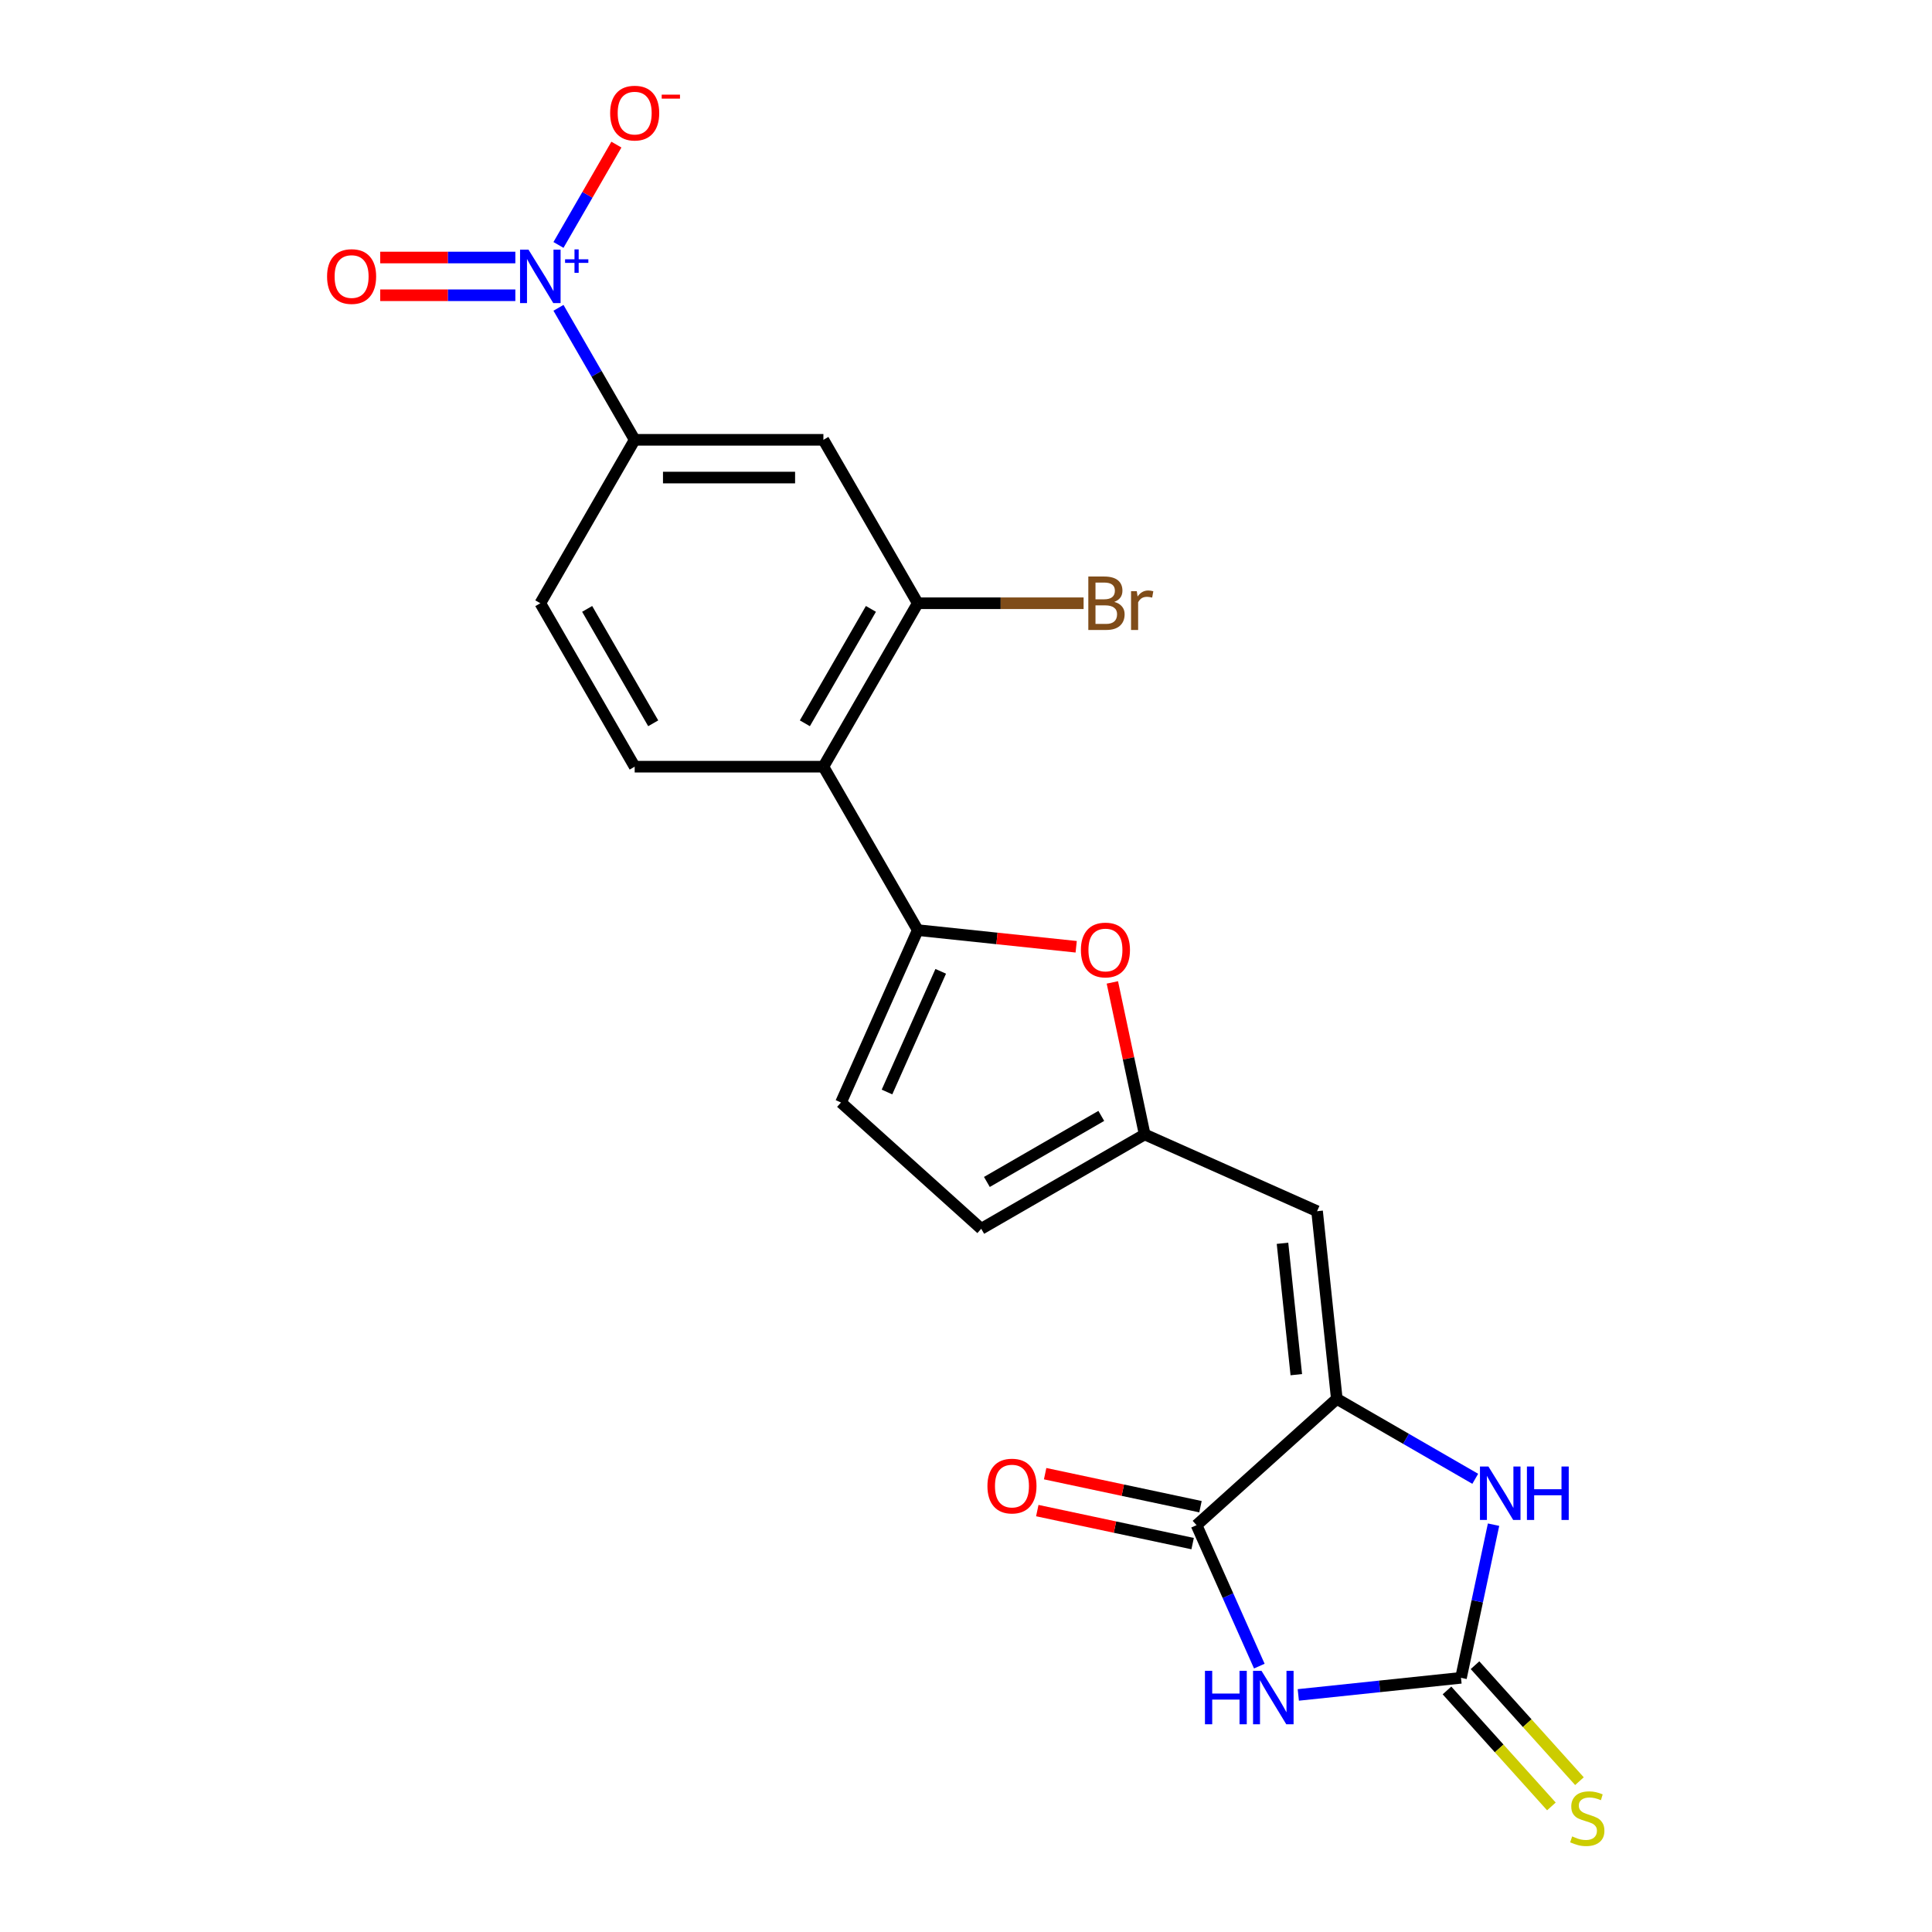<?xml version='1.0' encoding='iso-8859-1'?>
<svg version='1.1' baseProfile='full'
              xmlns='http://www.w3.org/2000/svg'
                      xmlns:rdkit='http://www.rdkit.org/xml'
                      xmlns:xlink='http://www.w3.org/1999/xlink'
                  xml:space='preserve'
width='1000px' height='1000px' viewBox='0 0 1000 1000'>
<!-- END OF HEADER -->
<rect style='opacity:1.0;fill:#FFFFFF;stroke:none' width='1000' height='1000' x='0' y='0'> </rect>
<path class='bond-0' d='M 671.999,877.29 L 714.104,872.865' style='fill:none;fill-rule:evenodd;stroke:#0000FF;stroke-width:6px;stroke-linecap:butt;stroke-linejoin:miter;stroke-opacity:1' />
<path class='bond-0' d='M 714.104,872.865 L 756.21,868.439' style='fill:none;fill-rule:evenodd;stroke:#000000;stroke-width:6px;stroke-linecap:butt;stroke-linejoin:miter;stroke-opacity:1' />
<path class='bond-2' d='M 651.821,862.376 L 635.578,825.896' style='fill:none;fill-rule:evenodd;stroke:#0000FF;stroke-width:6px;stroke-linecap:butt;stroke-linejoin:miter;stroke-opacity:1' />
<path class='bond-2' d='M 635.578,825.896 L 619.336,789.415' style='fill:none;fill-rule:evenodd;stroke:#000000;stroke-width:6px;stroke-linecap:butt;stroke-linejoin:miter;stroke-opacity:1' />
<path class='bond-5' d='M 756.21,868.439 L 764.635,828.804' style='fill:none;fill-rule:evenodd;stroke:#000000;stroke-width:6px;stroke-linecap:butt;stroke-linejoin:miter;stroke-opacity:1' />
<path class='bond-5' d='M 764.635,828.804 L 773.06,789.168' style='fill:none;fill-rule:evenodd;stroke:#0000FF;stroke-width:6px;stroke-linecap:butt;stroke-linejoin:miter;stroke-opacity:1' />
<path class='bond-16' d='M 748.951,874.976 L 775.976,904.989' style='fill:none;fill-rule:evenodd;stroke:#000000;stroke-width:6px;stroke-linecap:butt;stroke-linejoin:miter;stroke-opacity:1' />
<path class='bond-16' d='M 775.976,904.989 L 803,935.003' style='fill:none;fill-rule:evenodd;stroke:#CCCC00;stroke-width:6px;stroke-linecap:butt;stroke-linejoin:miter;stroke-opacity:1' />
<path class='bond-16' d='M 763.469,861.903 L 790.494,891.917' style='fill:none;fill-rule:evenodd;stroke:#000000;stroke-width:6px;stroke-linecap:butt;stroke-linejoin:miter;stroke-opacity:1' />
<path class='bond-16' d='M 790.494,891.917 L 817.518,921.931' style='fill:none;fill-rule:evenodd;stroke:#CCCC00;stroke-width:6px;stroke-linecap:butt;stroke-linejoin:miter;stroke-opacity:1' />
<path class='bond-1' d='M 691.926,724.055 L 619.336,789.415' style='fill:none;fill-rule:evenodd;stroke:#000000;stroke-width:6px;stroke-linecap:butt;stroke-linejoin:miter;stroke-opacity:1' />
<path class='bond-6' d='M 691.926,724.055 L 681.716,626.911' style='fill:none;fill-rule:evenodd;stroke:#000000;stroke-width:6px;stroke-linecap:butt;stroke-linejoin:miter;stroke-opacity:1' />
<path class='bond-6' d='M 670.966,711.525 L 663.818,643.524' style='fill:none;fill-rule:evenodd;stroke:#000000;stroke-width:6px;stroke-linecap:butt;stroke-linejoin:miter;stroke-opacity:1' />
<path class='bond-22' d='M 691.926,724.055 L 727.756,744.741' style='fill:none;fill-rule:evenodd;stroke:#000000;stroke-width:6px;stroke-linecap:butt;stroke-linejoin:miter;stroke-opacity:1' />
<path class='bond-22' d='M 727.756,744.741 L 763.586,765.428' style='fill:none;fill-rule:evenodd;stroke:#0000FF;stroke-width:6px;stroke-linecap:butt;stroke-linejoin:miter;stroke-opacity:1' />
<path class='bond-19' d='M 621.367,779.861 L 581.165,771.316' style='fill:none;fill-rule:evenodd;stroke:#000000;stroke-width:6px;stroke-linecap:butt;stroke-linejoin:miter;stroke-opacity:1' />
<path class='bond-19' d='M 581.165,771.316 L 540.962,762.77' style='fill:none;fill-rule:evenodd;stroke:#FF0000;stroke-width:6px;stroke-linecap:butt;stroke-linejoin:miter;stroke-opacity:1' />
<path class='bond-19' d='M 617.305,798.97 L 577.103,790.424' style='fill:none;fill-rule:evenodd;stroke:#000000;stroke-width:6px;stroke-linecap:butt;stroke-linejoin:miter;stroke-opacity:1' />
<path class='bond-19' d='M 577.103,790.424 L 536.901,781.879' style='fill:none;fill-rule:evenodd;stroke:#FF0000;stroke-width:6px;stroke-linecap:butt;stroke-linejoin:miter;stroke-opacity:1' />
<path class='bond-3' d='M 289.065,159.328 L 308.787,193.488' style='fill:none;fill-rule:evenodd;stroke:#0000FF;stroke-width:6px;stroke-linecap:butt;stroke-linejoin:miter;stroke-opacity:1' />
<path class='bond-3' d='M 308.787,193.488 L 328.509,227.648' style='fill:none;fill-rule:evenodd;stroke:#000000;stroke-width:6px;stroke-linecap:butt;stroke-linejoin:miter;stroke-opacity:1' />
<path class='bond-17' d='M 289.065,126.781 L 304.056,100.816' style='fill:none;fill-rule:evenodd;stroke:#0000FF;stroke-width:6px;stroke-linecap:butt;stroke-linejoin:miter;stroke-opacity:1' />
<path class='bond-17' d='M 304.056,100.816 L 319.047,74.852' style='fill:none;fill-rule:evenodd;stroke:#FF0000;stroke-width:6px;stroke-linecap:butt;stroke-linejoin:miter;stroke-opacity:1' />
<path class='bond-18' d='M 266.737,133.287 L 231.772,133.287' style='fill:none;fill-rule:evenodd;stroke:#0000FF;stroke-width:6px;stroke-linecap:butt;stroke-linejoin:miter;stroke-opacity:1' />
<path class='bond-18' d='M 231.772,133.287 L 196.807,133.287' style='fill:none;fill-rule:evenodd;stroke:#FF0000;stroke-width:6px;stroke-linecap:butt;stroke-linejoin:miter;stroke-opacity:1' />
<path class='bond-18' d='M 266.737,152.823 L 231.772,152.823' style='fill:none;fill-rule:evenodd;stroke:#0000FF;stroke-width:6px;stroke-linecap:butt;stroke-linejoin:miter;stroke-opacity:1' />
<path class='bond-18' d='M 231.772,152.823 L 196.807,152.823' style='fill:none;fill-rule:evenodd;stroke:#FF0000;stroke-width:6px;stroke-linecap:butt;stroke-linejoin:miter;stroke-opacity:1' />
<path class='bond-4' d='M 475.028,481.426 L 516.03,485.735' style='fill:none;fill-rule:evenodd;stroke:#000000;stroke-width:6px;stroke-linecap:butt;stroke-linejoin:miter;stroke-opacity:1' />
<path class='bond-4' d='M 516.03,485.735 L 557.032,490.045' style='fill:none;fill-rule:evenodd;stroke:#FF0000;stroke-width:6px;stroke-linecap:butt;stroke-linejoin:miter;stroke-opacity:1' />
<path class='bond-7' d='M 475.028,481.426 L 426.189,396.833' style='fill:none;fill-rule:evenodd;stroke:#000000;stroke-width:6px;stroke-linecap:butt;stroke-linejoin:miter;stroke-opacity:1' />
<path class='bond-23' d='M 475.028,481.426 L 435.299,570.66' style='fill:none;fill-rule:evenodd;stroke:#000000;stroke-width:6px;stroke-linecap:butt;stroke-linejoin:miter;stroke-opacity:1' />
<path class='bond-23' d='M 486.916,502.757 L 459.105,565.221' style='fill:none;fill-rule:evenodd;stroke:#000000;stroke-width:6px;stroke-linecap:butt;stroke-linejoin:miter;stroke-opacity:1' />
<path class='bond-9' d='M 681.716,626.911 L 592.481,587.181' style='fill:none;fill-rule:evenodd;stroke:#000000;stroke-width:6px;stroke-linecap:butt;stroke-linejoin:miter;stroke-opacity:1' />
<path class='bond-10' d='M 426.189,396.833 L 475.028,312.24' style='fill:none;fill-rule:evenodd;stroke:#000000;stroke-width:6px;stroke-linecap:butt;stroke-linejoin:miter;stroke-opacity:1' />
<path class='bond-10' d='M 416.596,374.376 L 450.784,315.161' style='fill:none;fill-rule:evenodd;stroke:#000000;stroke-width:6px;stroke-linecap:butt;stroke-linejoin:miter;stroke-opacity:1' />
<path class='bond-15' d='M 426.189,396.833 L 328.509,396.833' style='fill:none;fill-rule:evenodd;stroke:#000000;stroke-width:6px;stroke-linecap:butt;stroke-linejoin:miter;stroke-opacity:1' />
<path class='bond-8' d='M 575.756,508.496 L 584.119,547.838' style='fill:none;fill-rule:evenodd;stroke:#FF0000;stroke-width:6px;stroke-linecap:butt;stroke-linejoin:miter;stroke-opacity:1' />
<path class='bond-8' d='M 584.119,547.838 L 592.481,587.181' style='fill:none;fill-rule:evenodd;stroke:#000000;stroke-width:6px;stroke-linecap:butt;stroke-linejoin:miter;stroke-opacity:1' />
<path class='bond-14' d='M 592.481,587.181 L 507.888,636.021' style='fill:none;fill-rule:evenodd;stroke:#000000;stroke-width:6px;stroke-linecap:butt;stroke-linejoin:miter;stroke-opacity:1' />
<path class='bond-14' d='M 570.024,577.588 L 510.809,611.776' style='fill:none;fill-rule:evenodd;stroke:#000000;stroke-width:6px;stroke-linecap:butt;stroke-linejoin:miter;stroke-opacity:1' />
<path class='bond-12' d='M 475.028,312.24 L 426.189,227.648' style='fill:none;fill-rule:evenodd;stroke:#000000;stroke-width:6px;stroke-linecap:butt;stroke-linejoin:miter;stroke-opacity:1' />
<path class='bond-21' d='M 475.028,312.24 L 517.949,312.24' style='fill:none;fill-rule:evenodd;stroke:#000000;stroke-width:6px;stroke-linecap:butt;stroke-linejoin:miter;stroke-opacity:1' />
<path class='bond-21' d='M 517.949,312.24 L 560.869,312.24' style='fill:none;fill-rule:evenodd;stroke:#7F4C19;stroke-width:6px;stroke-linecap:butt;stroke-linejoin:miter;stroke-opacity:1' />
<path class='bond-11' d='M 328.509,227.648 L 279.67,312.24' style='fill:none;fill-rule:evenodd;stroke:#000000;stroke-width:6px;stroke-linecap:butt;stroke-linejoin:miter;stroke-opacity:1' />
<path class='bond-24' d='M 328.509,227.648 L 426.189,227.648' style='fill:none;fill-rule:evenodd;stroke:#000000;stroke-width:6px;stroke-linecap:butt;stroke-linejoin:miter;stroke-opacity:1' />
<path class='bond-24' d='M 343.161,247.183 L 411.537,247.183' style='fill:none;fill-rule:evenodd;stroke:#000000;stroke-width:6px;stroke-linecap:butt;stroke-linejoin:miter;stroke-opacity:1' />
<path class='bond-13' d='M 435.299,570.66 L 507.888,636.021' style='fill:none;fill-rule:evenodd;stroke:#000000;stroke-width:6px;stroke-linecap:butt;stroke-linejoin:miter;stroke-opacity:1' />
<path class='bond-20' d='M 328.509,396.833 L 279.67,312.24' style='fill:none;fill-rule:evenodd;stroke:#000000;stroke-width:6px;stroke-linecap:butt;stroke-linejoin:miter;stroke-opacity:1' />
<path class='bond-20' d='M 338.102,374.376 L 303.914,315.161' style='fill:none;fill-rule:evenodd;stroke:#000000;stroke-width:6px;stroke-linecap:butt;stroke-linejoin:miter;stroke-opacity:1' />
<path  class='atom-0' d='M 623.686 864.818
L 627.437 864.818
L 627.437 876.579
L 641.581 876.579
L 641.581 864.818
L 645.332 864.818
L 645.332 892.481
L 641.581 892.481
L 641.581 879.705
L 627.437 879.705
L 627.437 892.481
L 623.686 892.481
L 623.686 864.818
' fill='#0000FF'/>
<path  class='atom-0' d='M 652.951 864.818
L 662.016 879.47
Q 662.914 880.916, 664.36 883.534
Q 665.806 886.152, 665.884 886.308
L 665.884 864.818
L 669.557 864.818
L 669.557 892.481
L 665.767 892.481
L 656.038 876.462
Q 654.905 874.586, 653.694 872.437
Q 652.521 870.288, 652.17 869.624
L 652.17 892.481
L 648.575 892.481
L 648.575 864.818
L 652.951 864.818
' fill='#0000FF'/>
<path  class='atom-4' d='M 273.555 129.223
L 282.62 143.875
Q 283.518 145.321, 284.964 147.939
Q 286.41 150.557, 286.488 150.713
L 286.488 129.223
L 290.16 129.223
L 290.16 156.886
L 286.37 156.886
L 276.642 140.867
Q 275.509 138.991, 274.297 136.842
Q 273.125 134.693, 272.773 134.029
L 272.773 156.886
L 269.179 156.886
L 269.179 129.223
L 273.555 129.223
' fill='#0000FF'/>
<path  class='atom-4' d='M 292.481 134.21
L 297.355 134.21
L 297.355 129.078
L 299.521 129.078
L 299.521 134.21
L 304.524 134.21
L 304.524 136.066
L 299.521 136.066
L 299.521 141.224
L 297.355 141.224
L 297.355 136.066
L 292.481 136.066
L 292.481 134.21
' fill='#0000FF'/>
<path  class='atom-6' d='M 770.404 759.063
L 779.469 773.715
Q 780.367 775.161, 781.813 777.779
Q 783.259 780.396, 783.337 780.553
L 783.337 759.063
L 787.01 759.063
L 787.01 786.726
L 783.22 786.726
L 773.491 770.707
Q 772.358 768.831, 771.146 766.682
Q 769.974 764.533, 769.623 763.869
L 769.623 786.726
L 766.028 786.726
L 766.028 759.063
L 770.404 759.063
' fill='#0000FF'/>
<path  class='atom-6' d='M 790.331 759.063
L 794.082 759.063
L 794.082 770.824
L 808.226 770.824
L 808.226 759.063
L 811.976 759.063
L 811.976 786.726
L 808.226 786.726
L 808.226 773.95
L 794.082 773.95
L 794.082 786.726
L 790.331 786.726
L 790.331 759.063
' fill='#0000FF'/>
<path  class='atom-9' d='M 559.474 491.714
Q 559.474 485.072, 562.756 481.36
Q 566.038 477.648, 572.173 477.648
Q 578.307 477.648, 581.589 481.36
Q 584.871 485.072, 584.871 491.714
Q 584.871 498.435, 581.55 502.264
Q 578.229 506.054, 572.173 506.054
Q 566.077 506.054, 562.756 502.264
Q 559.474 498.474, 559.474 491.714
M 572.173 502.928
Q 576.392 502.928, 578.658 500.115
Q 580.964 497.263, 580.964 491.714
Q 580.964 486.283, 578.658 483.548
Q 576.392 480.774, 572.173 480.774
Q 567.953 480.774, 565.648 483.509
Q 563.381 486.244, 563.381 491.714
Q 563.381 497.302, 565.648 500.115
Q 567.953 502.928, 572.173 502.928
' fill='#FF0000'/>
<path  class='atom-17' d='M 813.756 950.524
Q 814.069 950.641, 815.358 951.188
Q 816.647 951.735, 818.054 952.087
Q 819.5 952.399, 820.906 952.399
Q 823.524 952.399, 825.048 951.149
Q 826.572 949.86, 826.572 947.633
Q 826.572 946.109, 825.79 945.171
Q 825.048 944.233, 823.876 943.725
Q 822.703 943.217, 820.75 942.631
Q 818.288 941.889, 816.804 941.186
Q 815.358 940.482, 814.303 938.998
Q 813.287 937.513, 813.287 935.012
Q 813.287 931.535, 815.631 929.386
Q 818.015 927.237, 822.703 927.237
Q 825.907 927.237, 829.541 928.761
L 828.642 931.769
Q 825.321 930.402, 822.821 930.402
Q 820.125 930.402, 818.64 931.535
Q 817.155 932.629, 817.194 934.543
Q 817.194 936.028, 817.937 936.927
Q 818.718 937.825, 819.812 938.333
Q 820.945 938.841, 822.821 939.427
Q 825.321 940.209, 826.806 940.99
Q 828.291 941.772, 829.346 943.374
Q 830.44 944.937, 830.44 947.633
Q 830.44 951.462, 827.861 953.532
Q 825.321 955.564, 821.062 955.564
Q 818.601 955.564, 816.725 955.017
Q 814.889 954.509, 812.701 953.61
L 813.756 950.524
' fill='#CCCC00'/>
<path  class='atom-18' d='M 315.811 58.54
Q 315.811 51.898, 319.093 48.186
Q 322.375 44.474, 328.509 44.474
Q 334.644 44.474, 337.926 48.186
Q 341.208 51.898, 341.208 58.54
Q 341.208 65.26, 337.887 69.09
Q 334.565 72.879, 328.509 72.879
Q 322.414 72.879, 319.093 69.09
Q 315.811 65.299, 315.811 58.54
M 328.509 69.754
Q 332.729 69.754, 334.995 66.941
Q 337.3 64.088, 337.3 58.54
Q 337.3 53.109, 334.995 50.374
Q 332.729 47.6, 328.509 47.6
Q 324.29 47.6, 321.984 50.335
Q 319.718 53.07, 319.718 58.54
Q 319.718 64.127, 321.984 66.941
Q 324.29 69.754, 328.509 69.754
' fill='#FF0000'/>
<path  class='atom-18' d='M 342.497 48.989
L 351.961 48.989
L 351.961 51.052
L 342.497 51.052
L 342.497 48.989
' fill='#FF0000'/>
<path  class='atom-19' d='M 169.292 143.133
Q 169.292 136.491, 172.574 132.779
Q 175.856 129.067, 181.99 129.067
Q 188.125 129.067, 191.407 132.779
Q 194.689 136.491, 194.689 143.133
Q 194.689 149.853, 191.368 153.682
Q 188.046 157.472, 181.99 157.472
Q 175.895 157.472, 172.574 153.682
Q 169.292 149.892, 169.292 143.133
M 181.99 154.346
Q 186.21 154.346, 188.476 151.533
Q 190.781 148.681, 190.781 143.133
Q 190.781 137.702, 188.476 134.967
Q 186.21 132.193, 181.99 132.193
Q 177.771 132.193, 175.465 134.928
Q 173.199 137.663, 173.199 143.133
Q 173.199 148.72, 175.465 151.533
Q 177.771 154.346, 181.99 154.346
' fill='#FF0000'/>
<path  class='atom-20' d='M 511.093 769.185
Q 511.093 762.543, 514.375 758.831
Q 517.657 755.119, 523.791 755.119
Q 529.926 755.119, 533.208 758.831
Q 536.49 762.543, 536.49 769.185
Q 536.49 775.905, 533.169 779.734
Q 529.847 783.524, 523.791 783.524
Q 517.696 783.524, 514.375 779.734
Q 511.093 775.944, 511.093 769.185
M 523.791 780.398
Q 528.011 780.398, 530.277 777.585
Q 532.582 774.733, 532.582 769.185
Q 532.582 763.754, 530.277 761.019
Q 528.011 758.245, 523.791 758.245
Q 519.572 758.245, 517.266 760.98
Q 515 763.715, 515 769.185
Q 515 774.772, 517.266 777.585
Q 519.572 780.398, 523.791 780.398
' fill='#FF0000'/>
<path  class='atom-22' d='M 576.752 311.537
Q 579.408 312.279, 580.737 313.92
Q 582.104 315.522, 582.104 317.906
Q 582.104 321.735, 579.643 323.923
Q 577.22 326.072, 572.61 326.072
L 563.311 326.072
L 563.311 298.409
L 571.477 298.409
Q 576.205 298.409, 578.588 300.323
Q 580.971 302.238, 580.971 305.754
Q 580.971 309.935, 576.752 311.537
M 567.023 301.535
L 567.023 310.209
L 571.477 310.209
Q 574.212 310.209, 575.619 309.115
Q 577.064 307.982, 577.064 305.754
Q 577.064 301.535, 571.477 301.535
L 567.023 301.535
M 572.61 322.946
Q 575.306 322.946, 576.752 321.657
Q 578.197 320.367, 578.197 317.906
Q 578.197 315.64, 576.595 314.506
Q 575.032 313.334, 572.024 313.334
L 567.023 313.334
L 567.023 322.946
L 572.61 322.946
' fill='#7F4C19'/>
<path  class='atom-22' d='M 588.395 305.989
L 588.825 308.763
Q 590.935 305.637, 594.373 305.637
Q 595.467 305.637, 596.952 306.028
L 596.366 309.31
Q 594.686 308.919, 593.748 308.919
Q 592.107 308.919, 591.013 309.583
Q 589.958 310.209, 589.098 311.732
L 589.098 326.072
L 585.426 326.072
L 585.426 305.989
L 588.395 305.989
' fill='#7F4C19'/>
</svg>

